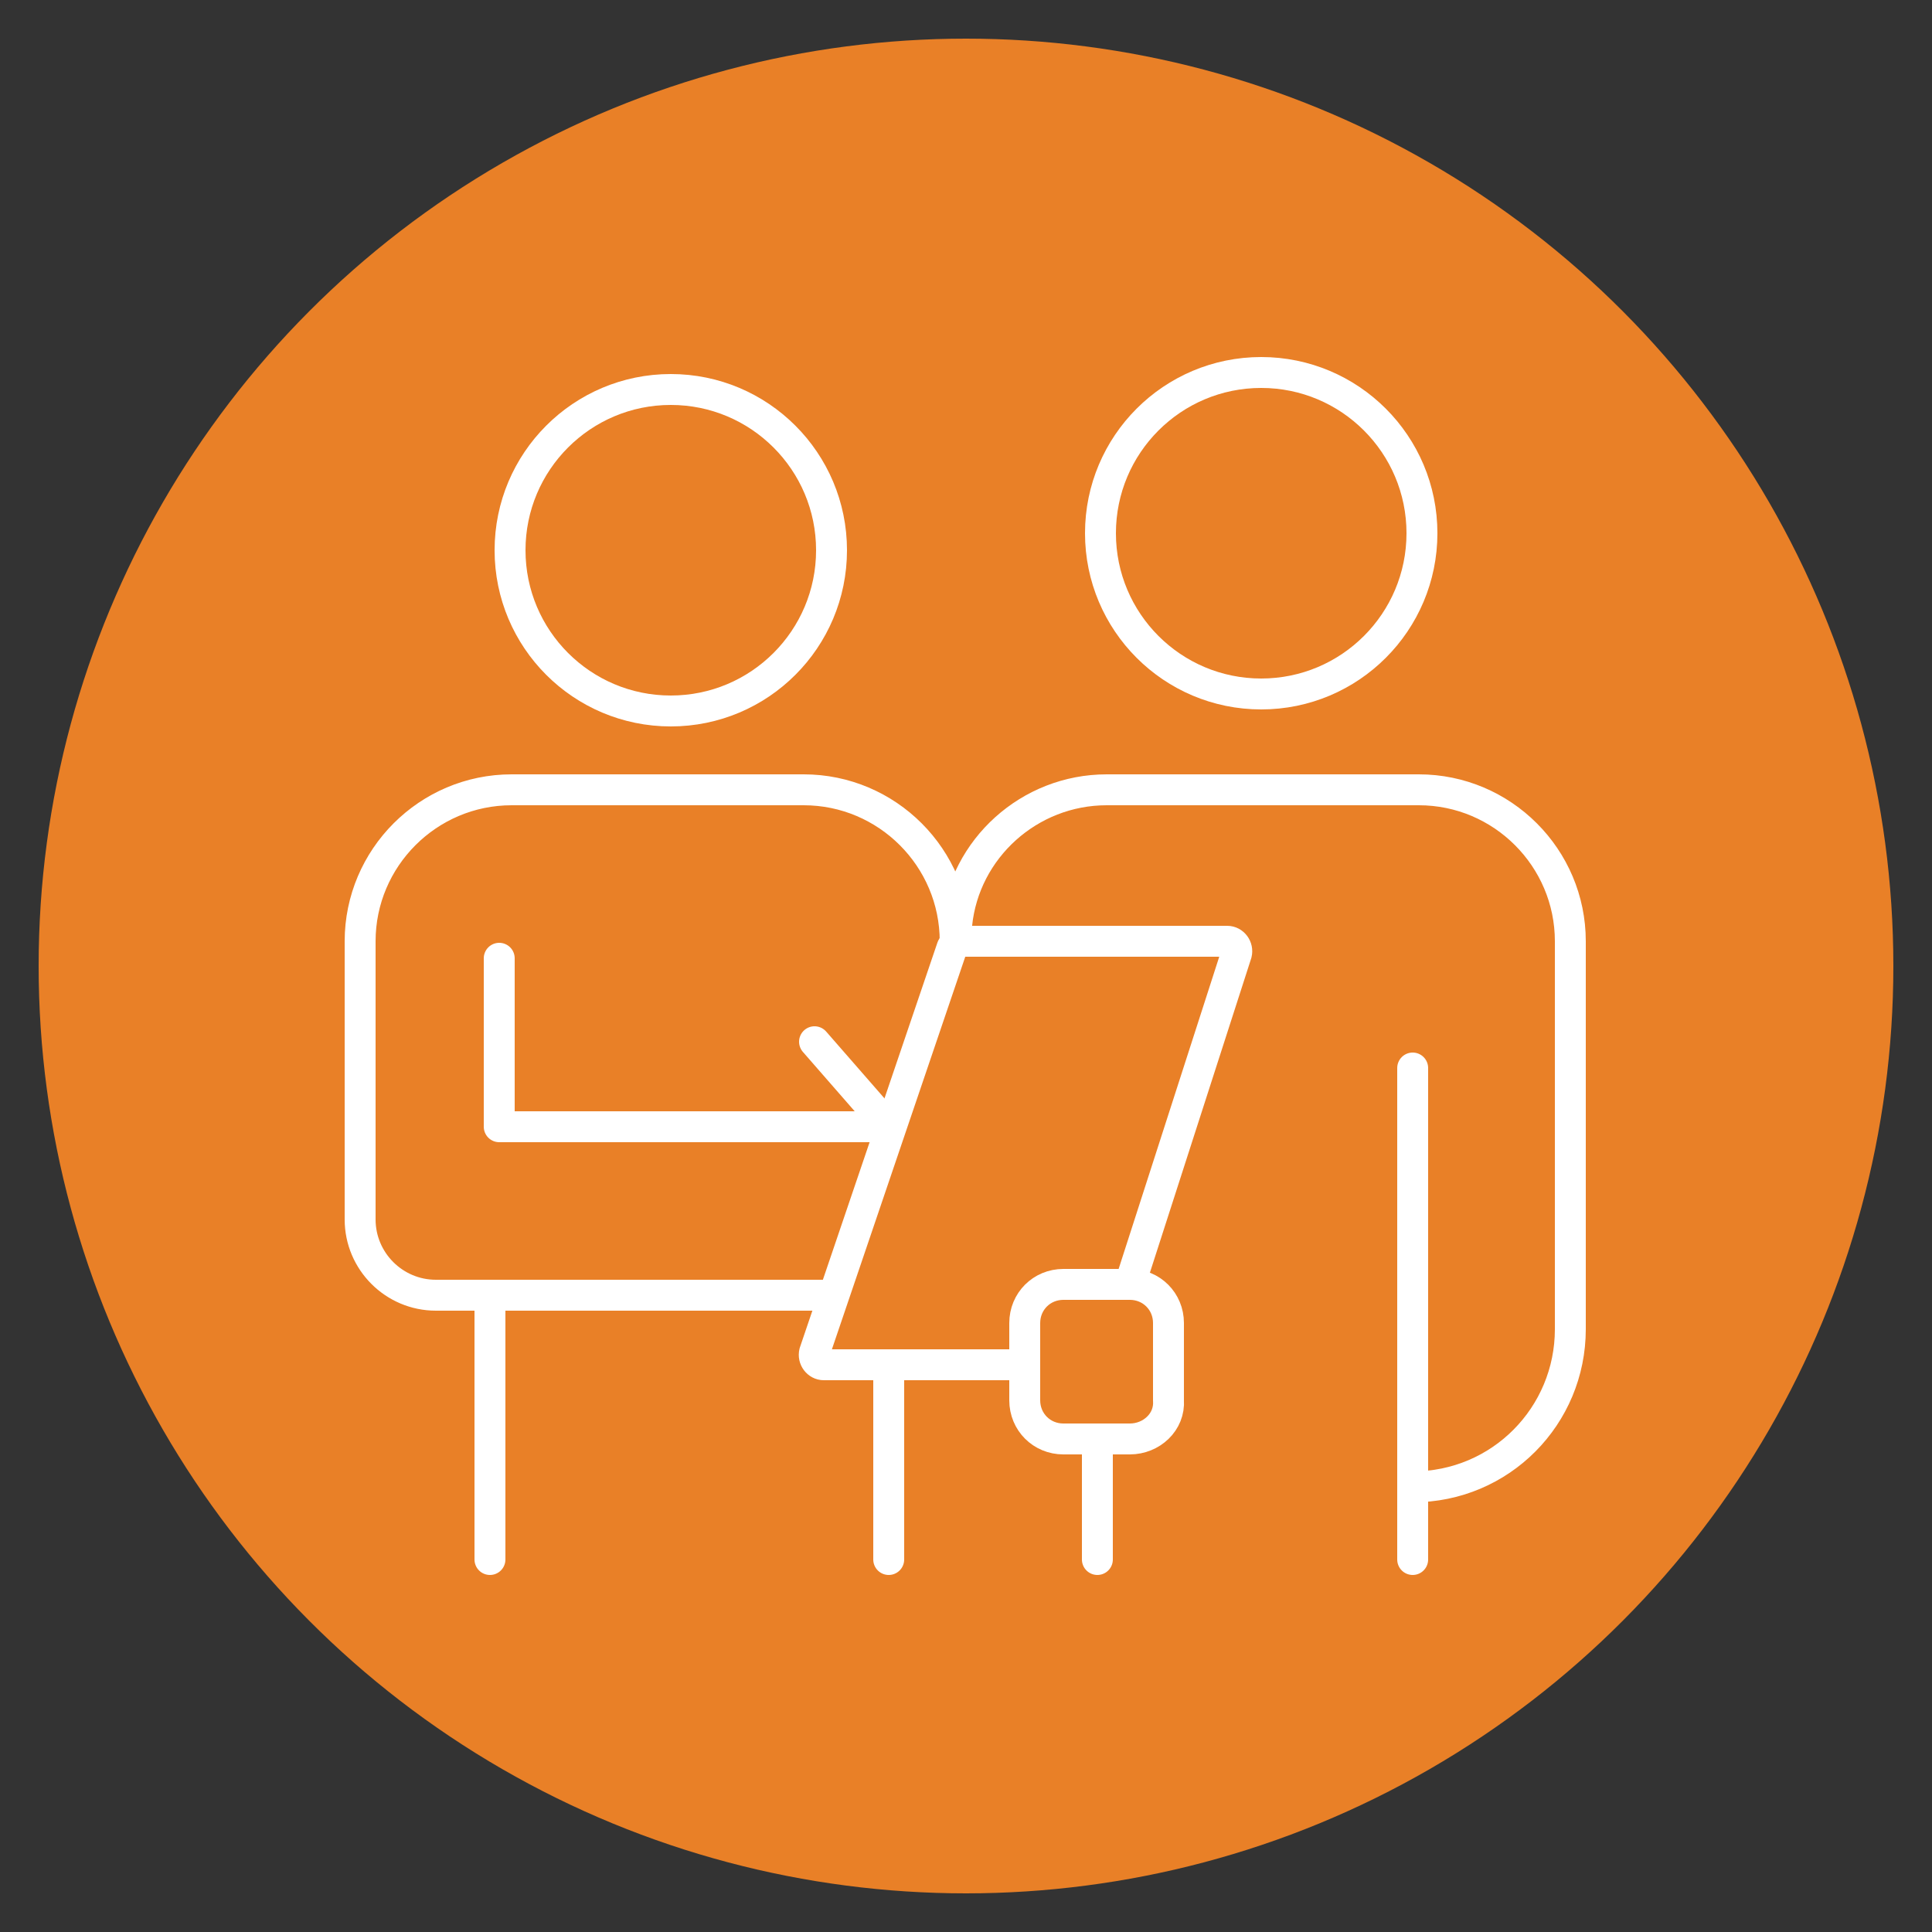 <svg xmlns="http://www.w3.org/2000/svg" xmlns:xlink="http://www.w3.org/1999/xlink" id="Layer_1" x="0px" y="0px" viewBox="0 0 125 125" style="enable-background:new 0 0 125 125;" xml:space="preserve"><rect x="0" y="0" width="125" height="125" fill="#333333" stroke="none"/><style type="text/css">	.st0{fill:#E98027;}	.st1{fill:none;stroke:#FFFFFF;stroke-width:2;stroke-linecap:round;stroke-linejoin:round;stroke-miterlimit:10;}</style><circle class="st0" cx="62.5" cy="62.5" r="60"></circle><g>	<line class="st1" x1="91.4" y1="69.1" x2="91.4" y2="100.9"></line>	<path class="st1" d="M91.4,96.2L91.4,96.2c5.7,0,10.2-4.6,10.2-10.2V60.9c0-5.4-4.4-9.8-9.8-9.8H71.6c-5,0-9.2,3.8-9.7,8.7  l-0.1,1.1v0c0-5.4-4.4-9.8-9.8-9.8H33.1c-5.4,0-9.8,4.4-9.8,9.8v18c0,2.7,2.2,4.9,4.9,4.9h25.4"></path>	<path class="st1" d="M66.3,88.3h-13c-0.4,0-0.7-0.4-0.6-0.8l8.9-26.2c0.1-0.2,0.3-0.4,0.6-0.4h17.2c0.4,0,0.7,0.4,0.6,0.8  l-6.8,21.1"></path>	<path class="st1" d="M73.1,93.1h-4.3c-1.4,0-2.5-1.1-2.5-2.5v-5c0-1.4,1.1-2.5,2.5-2.5h4.3c1.4,0,2.5,1.1,2.5,2.5v5  C75.7,92,74.5,93.1,73.1,93.1z"></path>	<line class="st1" x1="71" y1="93.1" x2="71" y2="100.9"></line>	<line class="st1" x1="57.5" y1="88.3" x2="57.5" y2="100.9"></line>	<line class="st1" x1="31.7" y1="83.9" x2="31.7" y2="100.9"></line>	<polyline class="st1" points="32.3,62 32.3,72.9 57.5,72.9 52.7,67.4  "></polyline>	<circle class="st1" cx="81.6" cy="34.5" r="10.4"></circle>	<circle class="st1" cx="43.4" cy="35.6" r="10.4"></circle></g></svg>